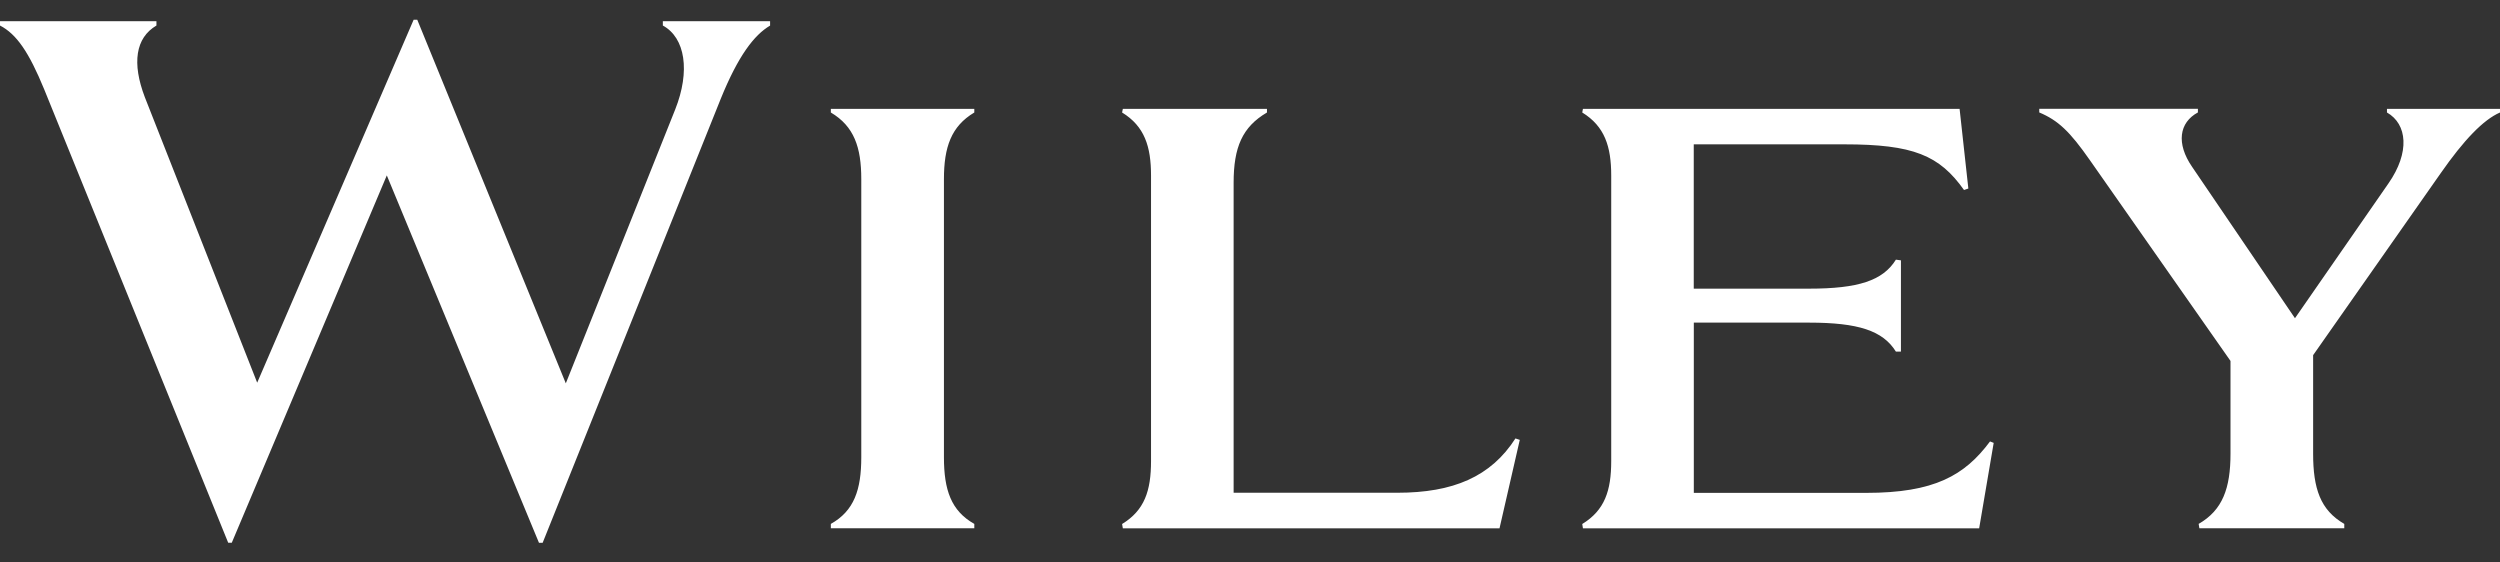 <svg width="80" height="18" viewBox="0 0 80 18" fill="none" xmlns="http://www.w3.org/2000/svg">
<rect x="0" y="0" width="80" height="18" fill="#333333" stroke="none"/>
<path d="M17.248 17.369H17.365L23.065 3.159C23.62 1.791 24.131 1.119 24.643 0.819V0.678H21.211V0.817C21.93 1.209 22.093 2.278 21.606 3.504L18.106 12.267L13.352 0.631H13.237L8.23 12.246L4.635 3.111C4.219 2.022 4.335 1.211 5.006 0.817V0.678H0V0.817C0.533 1.094 0.926 1.672 1.413 2.856L7.302 17.367H7.417L12.378 5.613L17.246 17.367L17.248 17.369ZM54.2 9.231V4.619H59.022C61.224 4.619 62.059 4.967 62.848 6.08L62.987 6.033L62.707 3.483H50.654L50.632 3.6C51.35 4.041 51.559 4.689 51.559 5.617V14.752C51.559 15.704 51.35 16.328 50.632 16.768L50.654 16.907H63.333L63.798 14.172L63.681 14.126C62.87 15.215 61.898 15.772 59.718 15.772H54.202V10.324H57.889C59.463 10.324 60.252 10.58 60.669 11.252H60.83V8.331L60.669 8.309C60.252 8.981 59.463 9.237 57.889 9.237H54.202L54.2 9.231ZM70.357 16.765L70.38 16.904H75.017V16.765C74.25 16.324 74.02 15.628 74.02 14.517V11.365L78.1 5.546C78.843 4.48 79.467 3.831 80 3.6V3.483H76.383V3.6C77.033 3.97 77.124 4.874 76.43 5.87L73.439 10.183L70.146 5.337C69.635 4.594 69.73 3.922 70.333 3.598V3.481H65.256V3.598C65.859 3.852 66.23 4.2 66.878 5.128L71.376 11.55V14.517C71.376 15.63 71.12 16.326 70.356 16.765M47.985 16.904L48.633 14.076L48.494 14.03C47.706 15.257 46.5 15.768 44.715 15.768H39.476V5.848C39.476 4.711 39.754 4.063 40.543 3.6V3.483H35.931L35.907 3.6C36.626 4.041 36.833 4.689 36.833 5.617V14.752C36.833 15.704 36.626 16.328 35.907 16.768L35.931 16.907H47.985V16.904ZM27.561 14.632C27.561 15.676 27.33 16.348 26.587 16.765V16.904H31.178V16.765C30.435 16.348 30.206 15.676 30.206 14.632V5.731C30.206 4.711 30.437 4.041 31.178 3.6V3.483H26.587V3.6C27.33 4.041 27.561 4.711 27.561 5.731V14.633V14.632Z" fill="white"/>
</svg>
